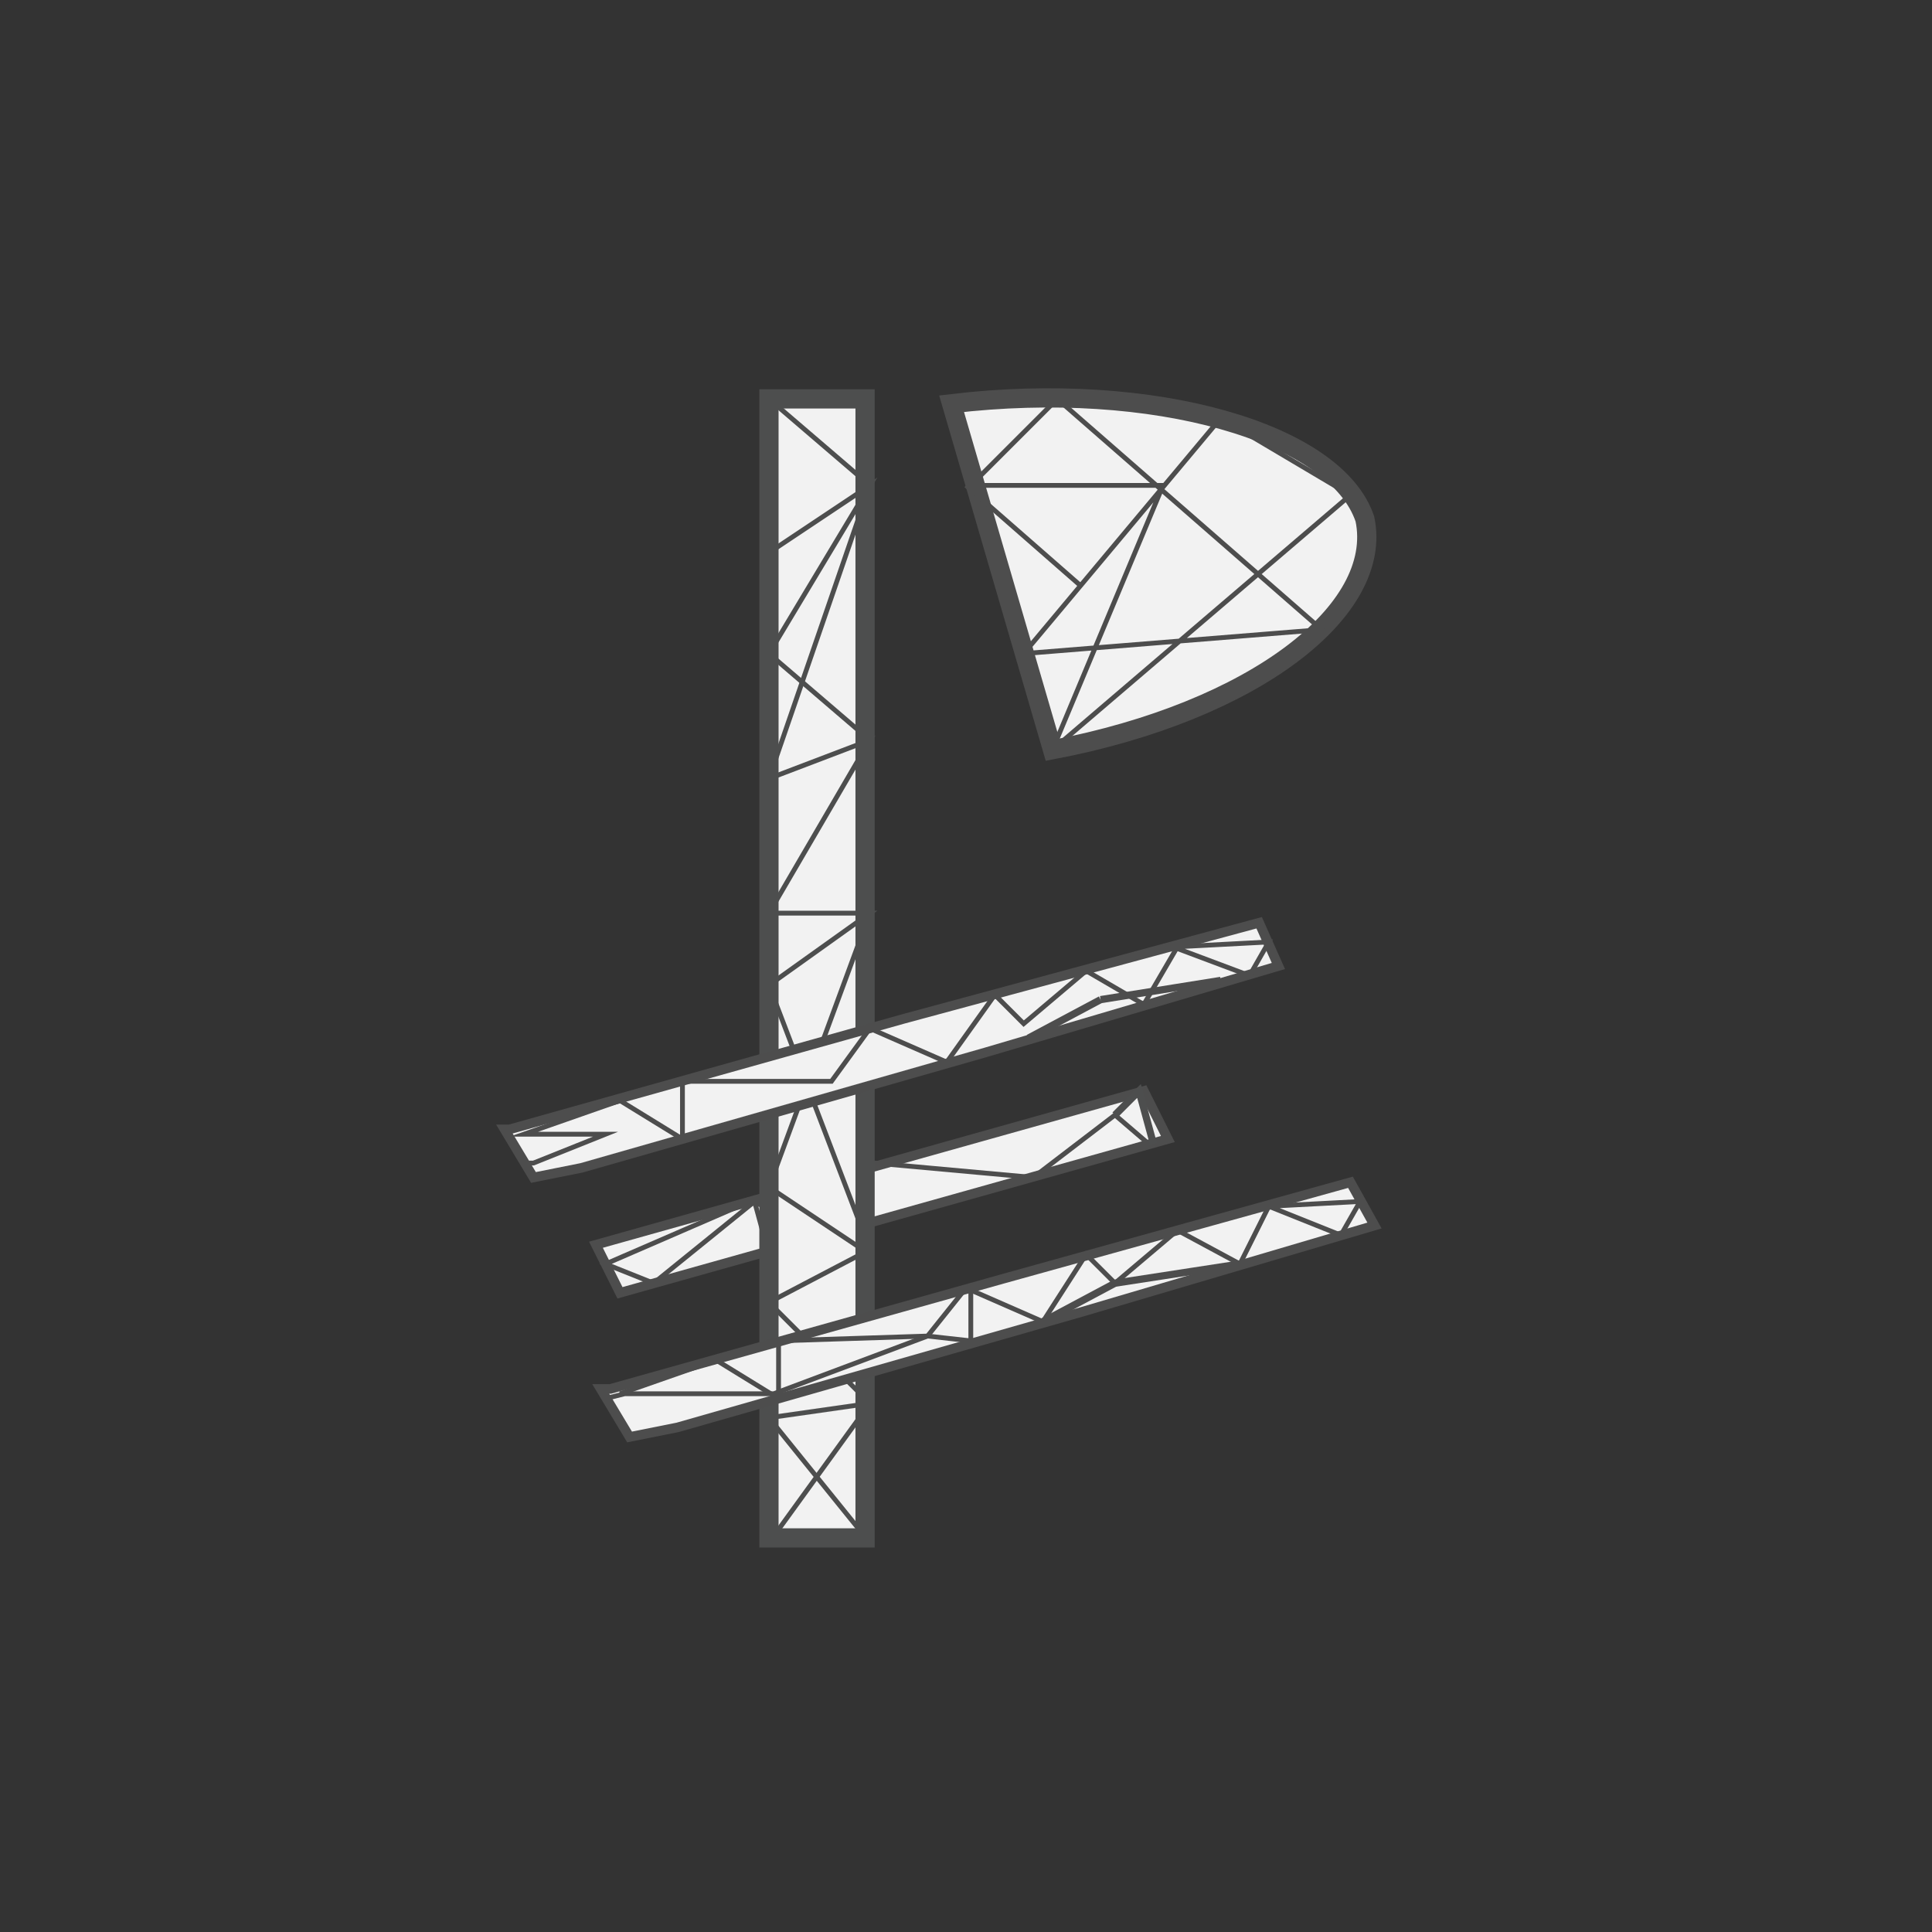 <?xml version="1.0" encoding="utf-8"?>
<!-- Generator: Adobe Illustrator 21.0.0, SVG Export Plug-In . SVG Version: 6.00 Build 0)  -->
<svg version="1.1" id="Layer_1" xmlns="http://www.w3.org/2000/svg" xmlns:xlink="http://www.w3.org/1999/xlink" x="0px" y="0px"
	 viewBox="0 0 40.2 40.2" style="enable-background:new 0 0 40.2 40.2;" xml:space="preserve">
<rect x="0" y="0" width="40.2" height="40.2" fill="#333333" stroke="none"/>
<style type="text/css">
	.st0{fill:#4D4E4E;stroke:#A6A8AB;stroke-width:0.3;stroke-miterlimit:10;}
	.st1{fill:#4D4E4E;stroke:#808080;stroke-width:0.1;stroke-miterlimit:10;}
	.st2{fill:#F2F2F2;stroke:#4D4D4D;stroke-width:0.4;stroke-miterlimit:10;}
	.st3{fill:none;stroke:#4D4D4D;stroke-width:0.1;stroke-miterlimit:10;}
	.st4{fill:#4D4E4E;stroke:#666768;stroke-width:0.1;stroke-miterlimit:10;}
	.st5{fill:#F2F2F2;stroke:#4D4D4D;stroke-width:0.2;stroke-miterlimit:10;}
	.st6{fill:none;stroke:#4D4E4E;stroke-width:0.15;stroke-miterlimit:10;}
	.st7{fill:none;}
	.st8{fill:#4D4E4E;stroke:#808080;stroke-width:0.15;stroke-miterlimit:10;}
	.st9{fill:#F2F2F2;stroke:#4D4E4E;stroke-width:0.4;stroke-miterlimit:10;}
	.st10{fill:none;stroke:#4D4E4E;stroke-width:0.1;stroke-miterlimit:10;}
	.st11{fill:#4D4E4E;stroke:#4D4D4D;stroke-width:0.15;stroke-miterlimit:10;}
	.st12{fill:none;stroke:#4D4D4D;stroke-width:0.15;stroke-miterlimit:10;}
</style>
<title>Asset 2</title>
<path class="st0" d="M30,12.8"/>
<path class="st1" d="M24,30.1"/>
<path class="st2" d="M19.8,8.4l2.1,7.2c4.2-0.8,6.9-2.9,6.5-4.8C27.8,9,24,7.9,19.8,8.4z"/>
<polyline class="st3" points="20.1,10.1 24.2,10.1 21.9,15.6 28.1,10.3 25.4,8.7 21.3,13.6 27.5,13.1 22,8.3 20.2,10.1 19.8,8.5 "/>
<line class="st3" x1="20.1" y1="10.1" x2="22.5" y2="12.2"/>
<path class="st1" d="M18.1,30.1"/>
<path class="st1" d="M18.1,30.1"/>
<polyline class="st4" points="17.8,27.4 17.8,27.4 17.8,27.4 "/>
<polygon class="st5" points="12.4,25.9 23.8,22.7 24.3,23.7 12.9,26.9 "/>
<polyline class="st3" points="24,23.8 23.9,23.8 23.2,23.2 21.5,24.5 18.2,24.2 17.6,25.6 15.6,25 12.6,26.3 13.6,26.7 15.7,25 
	16,26.1 "/>
<polyline class="st6" points="23.2,23.2 23.7,22.7 24,23.8 "/>
<path class="st1" d="M29.3,22.6"/>
<path class="st1" d="M29.3,22.6"/>
<line class="st7" x1="30.5" y1="18.7" x2="32.1" y2="18.7"/>
<path class="st8" d="M10.5,28.6"/>
<rect x="16" y="8.3" class="st9" width="2" height="23.7"/>
<polyline class="st10" points="16,8.3 18.1,10.1 16,16.2 18.1,15.4 16,19 18.1,19 16,20.5 18.1,26 16,27.1 18.1,29.2 16,32.1 "/>
<polyline class="st10" points="16,11.5 18.1,10.1 16,13.6 18.1,15.4 "/>
<polyline class="st10" points="18.1,32.1 16,29.5 18.1,29.2 "/>
<polyline class="st10" points="18.1,26.1 16,24.7 18.1,19 "/>
<polygon class="st5" points="26.6,20.1 20.5,21.9 12.1,24.3 11.1,24.5 10.5,23.5 10.6,23.5 18.8,21.2 26.2,19.2 "/>
<path class="st11" d="M25.2,19.8"/>
<path class="st11" d="M26.9,20.1"/>
<path class="st11" d="M26.1,19"/>
<polyline class="st3" points="11,24.2 11.1,24.2 12.6,23.6 10.9,23.6 12.9,22.9 14.2,23.7 14.2,22.5 17.3,22.5 18.1,21.4 19.7,22.1 
	20.7,20.7 21.3,21.3 22.6,20.2 23.8,20.9 24.5,19.7 26.4,19.6 26,20.3 24.4,19.7 "/>
<line class="st12" x1="22.9" y1="20.8" x2="21.4" y2="21.6"/>
<line class="st12" x1="22.9" y1="20.8" x2="25.4" y2="20.4"/>
<polygon class="st5" points="28.6,25.5 22.5,27.3 14.1,29.7 13.1,29.9 12.5,28.9 12.7,28.9 20.9,26.6 28.1,24.6 "/>
<polyline class="st3" points="26.4,25.1 27.9,25.7 28.3,25 26.4,25.1 25.8,26.3 24.5,25.6 23.2,26.7 22.6,26.1 21.7,27.5 20.1,26.8 
	19.3,27.8 16.2,27.9 16.2,29.1 14.9,28.3 12.9,29 "/>
<polyline class="st3" points="20.2,26.8 20.2,27.9 19.3,27.8 16.1,29 13,29 12.6,29.1 "/>
<line class="st12" x1="23.2" y1="26.7" x2="21.7" y2="27.5"/>
<line class="st12" x1="23.2" y1="26.7" x2="25.8" y2="26.3"/>
</svg>
